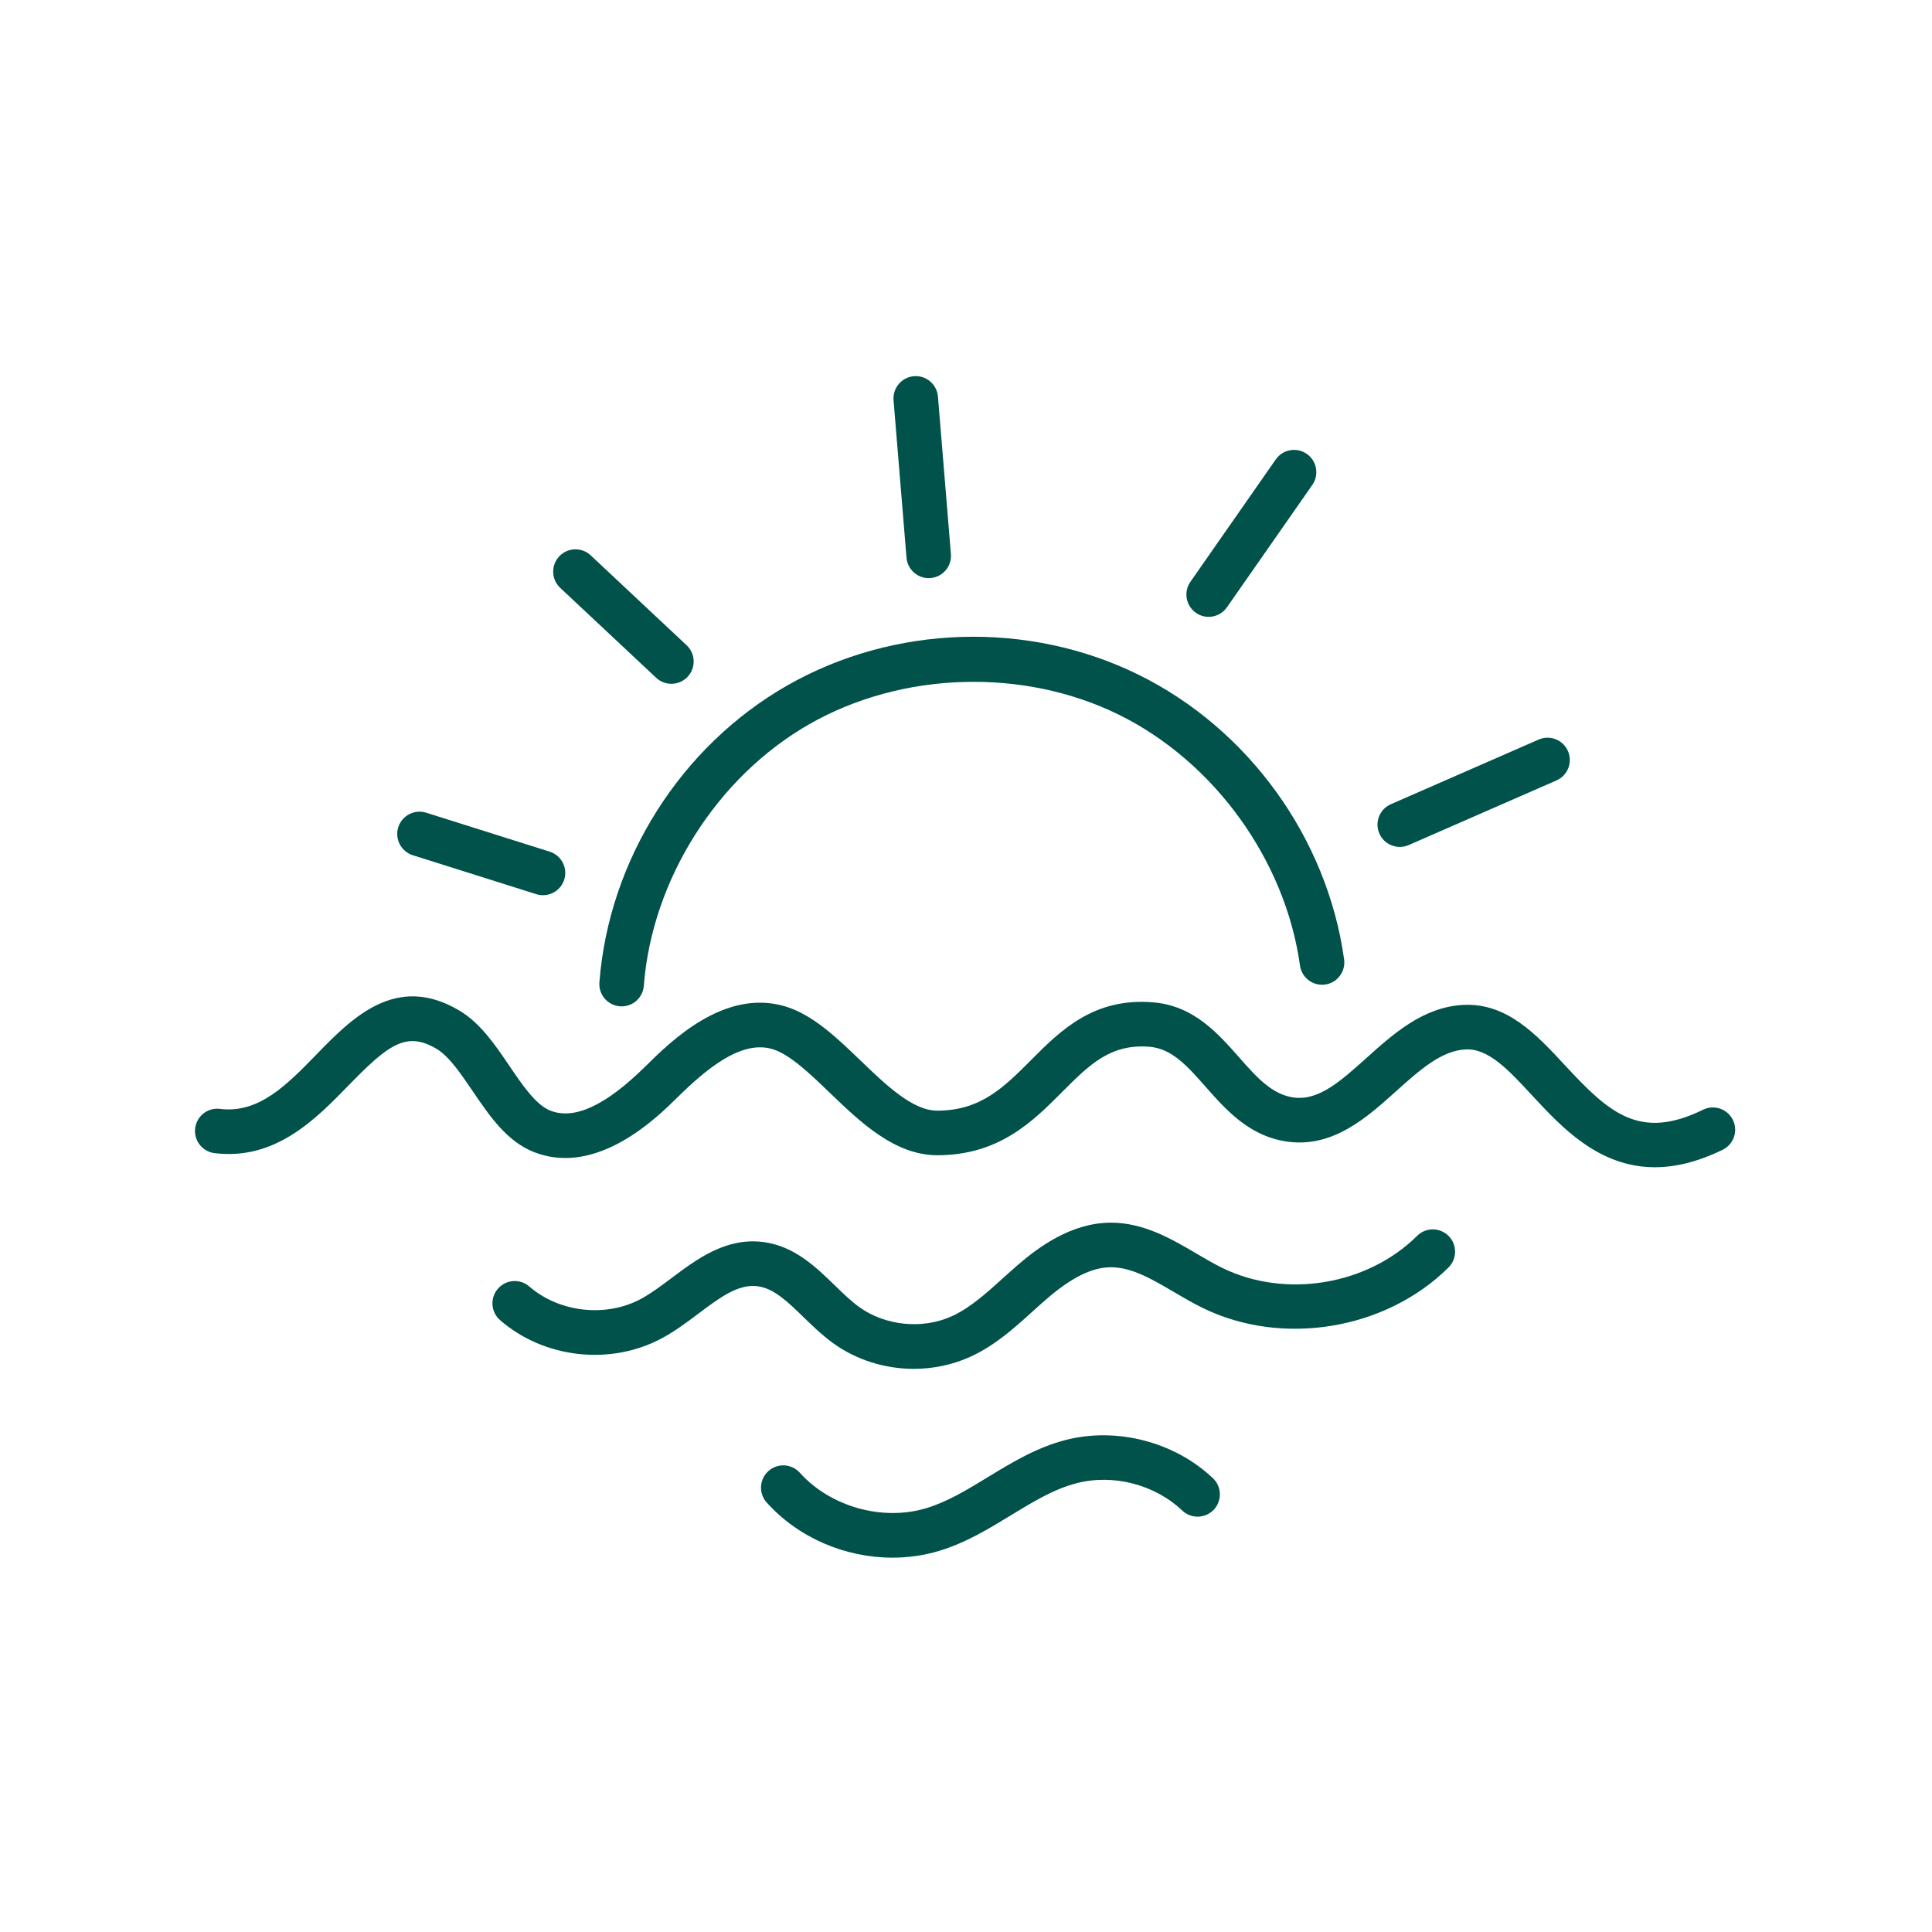 <svg xmlns="http://www.w3.org/2000/svg" xmlns:xlink="http://www.w3.org/1999/xlink" width="500" zoomAndPan="magnify" viewBox="0 0 375 375" height="500" preserveAspectRatio="xMidYMid meet" version="1.0"><defs><clipPath id="ddfc3e71c1"><path d="M 37.5 193 L 337 193 L 337 227 L 37.5 227 Z M 37.5 193 " clip-rule="nonzero"/></clipPath><clipPath id="3a7366c492"><path d="M 147 278 L 237 278 L 237 302.312 L 147 302.312 Z M 147 278 " clip-rule="nonzero"/></clipPath></defs><g clip-path="url(#ddfc3e71c1)"><path fill="#00524a" d="M 336.355 217.383 C 335.309 215.238 332.719 214.344 330.57 215.395 C 318.246 221.418 312.352 216.043 303.758 206.773 C 298.215 200.793 292.48 194.609 283.984 195.055 C 276.238 195.457 270.379 200.723 265.211 205.367 C 260.262 209.812 255.996 213.656 251.168 213.031 C 246.902 212.477 243.922 209.102 240.473 205.191 C 236.352 200.523 231.68 195.23 223.91 194.562 C 212.289 193.559 205.812 200.055 200.109 205.777 C 194.867 211.035 190.34 215.578 181.922 215.578 C 177.148 215.578 172.016 210.641 167.051 205.867 C 162.453 201.445 157.699 196.871 152.281 195.301 C 140.551 191.902 130.242 202.078 125.289 206.969 C 117.59 214.559 111.57 217.379 106.875 215.594 C 104.051 214.52 101.418 210.637 98.871 206.883 C 96.102 202.797 93.234 198.57 89.16 196.148 C 76.855 188.832 68.289 197.621 61.41 204.688 C 55.66 210.594 50.234 216.168 42.703 215.234 C 40.328 214.934 38.176 216.621 37.879 218.992 C 37.586 221.363 39.266 223.523 41.637 223.82 C 53.426 225.281 61.289 217.215 67.605 210.727 C 75.359 202.762 78.848 200.082 84.742 203.586 C 87.16 205.023 89.477 208.438 91.715 211.742 C 95.016 216.605 98.426 221.633 103.801 223.68 C 115.969 228.316 127.555 216.883 131.359 213.129 C 137.125 207.441 143.832 201.859 149.875 203.613 C 153.242 204.586 157.219 208.41 161.059 212.105 C 166.969 217.789 173.668 224.23 181.922 224.23 C 193.93 224.23 200.465 217.672 206.23 211.887 C 211.441 206.66 215.57 202.535 223.172 203.184 C 227.492 203.555 230.504 206.969 233.992 210.922 C 238.012 215.477 242.57 220.641 250.055 221.613 C 258.801 222.738 265.277 216.934 270.988 211.801 C 275.488 207.758 279.738 203.938 284.434 203.695 C 288.91 203.438 292.844 207.723 297.418 212.656 C 303.09 218.777 310.309 226.559 321.211 226.559 C 325.098 226.559 329.449 225.57 334.367 223.168 C 336.512 222.121 337.402 219.531 336.355 217.383 Z M 336.355 217.383 " fill-opacity="1" fill-rule="nonzero"/></g><path fill="#00524a" d="M 120.324 195.32 C 120.438 195.332 120.551 195.336 120.66 195.336 C 122.898 195.336 124.793 193.609 124.965 191.34 C 126.547 170.734 139.156 150.805 157.094 140.559 C 175.031 130.316 198.598 129.59 217.133 138.707 C 235.664 147.824 249.48 166.941 252.328 187.41 C 252.656 189.777 254.84 191.422 257.203 191.098 C 259.57 190.77 261.219 188.582 260.891 186.215 C 257.613 162.629 242.305 141.449 220.945 130.941 C 199.59 120.438 173.48 121.242 152.809 133.047 C 132.137 144.852 118.164 166.934 116.344 190.676 C 116.16 193.059 117.945 195.141 120.324 195.32 Z M 120.324 195.32 " fill-opacity="1" fill-rule="nonzero"/><path fill="#00524a" d="M 175.953 108.242 C 176.141 110.504 178.031 112.215 180.258 112.215 C 180.379 112.215 180.496 112.207 180.617 112.199 C 182.996 112.004 184.77 109.914 184.57 107.531 L 182.055 76.977 C 181.859 74.598 179.781 72.828 177.391 73.02 C 175.012 73.219 173.242 75.309 173.438 77.688 Z M 175.953 108.242 " fill-opacity="1" fill-rule="nonzero"/><path fill="#00524a" d="M 127.359 131.555 C 128.195 132.336 129.254 132.723 130.316 132.723 C 131.469 132.723 132.621 132.266 133.473 131.355 C 135.105 129.613 135.016 126.875 133.27 125.242 L 114.656 107.793 C 112.914 106.16 110.176 106.25 108.543 107.992 C 106.91 109.738 107 112.477 108.742 114.109 Z M 127.359 131.555 " fill-opacity="1" fill-rule="nonzero"/><path fill="#00524a" d="M 80.125 166 L 104.094 173.559 C 104.527 173.695 104.965 173.758 105.395 173.758 C 107.23 173.758 108.934 172.578 109.516 170.734 C 110.234 168.453 108.969 166.023 106.691 165.305 L 82.727 157.746 C 80.449 157.031 78.02 158.293 77.301 160.574 C 76.586 162.852 77.848 165.281 80.125 166 Z M 80.125 166 " fill-opacity="1" fill-rule="nonzero"/><path fill="#00524a" d="M 232.129 118.949 C 232.883 119.477 233.746 119.727 234.602 119.727 C 235.965 119.727 237.309 119.082 238.148 117.875 L 254.719 94.125 C 256.086 92.164 255.605 89.469 253.648 88.102 C 251.688 86.734 248.992 87.215 247.629 89.172 L 231.059 112.926 C 229.691 114.883 230.172 117.582 232.129 118.949 Z M 232.129 118.949 " fill-opacity="1" fill-rule="nonzero"/><path fill="#00524a" d="M 271.699 164.387 C 272.277 164.387 272.867 164.27 273.43 164.023 L 302.113 151.48 C 304.301 150.52 305.297 147.973 304.34 145.781 C 303.383 143.594 300.836 142.594 298.648 143.551 L 269.965 156.098 C 267.777 157.055 266.781 159.605 267.734 161.793 C 268.445 163.418 270.035 164.387 271.699 164.387 Z M 271.699 164.387 " fill-opacity="1" fill-rule="nonzero"/><path fill="#00524a" d="M 275.062 239.879 C 265.391 249.477 249.496 252.094 237.262 246.109 C 235.598 245.293 233.941 244.32 232.191 243.293 C 227.422 240.492 222.023 237.32 215.656 237.32 C 215.602 237.32 215.547 237.32 215.492 237.32 C 207.844 237.391 201.527 242.094 197.441 245.629 C 196.492 246.453 195.551 247.301 194.613 248.148 C 191.383 251.066 188.332 253.824 184.82 255.445 C 179.09 258.086 171.809 257.363 166.707 253.648 C 165.137 252.504 163.625 251.035 162.023 249.48 C 158.309 245.875 154.098 241.785 148.008 241.059 C 140.84 240.207 135.262 244.387 130.344 248.074 C 128.316 249.594 126.402 251.031 124.473 252.082 C 117.703 255.773 108.562 254.777 102.742 249.711 C 100.941 248.141 98.211 248.332 96.645 250.137 C 95.074 251.938 95.266 254.672 97.066 256.238 C 105.648 263.711 118.621 265.125 128.609 259.68 C 131.09 258.328 133.348 256.637 135.531 254.996 C 139.672 251.891 143.246 249.199 146.984 249.652 C 150.172 250.031 152.871 252.652 156 255.691 C 157.746 257.387 159.555 259.137 161.617 260.641 C 166.191 263.977 171.785 265.695 177.383 265.695 C 181.168 265.691 184.961 264.906 188.441 263.301 C 193.152 261.129 196.844 257.793 200.41 254.566 C 201.301 253.762 202.191 252.957 203.098 252.176 C 207.949 247.977 211.914 246.004 215.566 245.973 C 215.598 245.973 215.625 245.973 215.656 245.973 C 219.672 245.973 223.629 248.297 227.812 250.754 C 229.629 251.82 231.504 252.922 233.461 253.879 C 248.898 261.434 268.953 258.129 281.152 246.02 C 282.848 244.336 282.859 241.598 281.176 239.902 C 279.492 238.203 276.758 238.195 275.062 239.879 Z M 275.062 239.879 " fill-opacity="1" fill-rule="nonzero"/><g clip-path="url(#3a7366c492)"><path fill="#00524a" d="M 206.84 279.5 C 201.188 280.953 196.371 283.891 191.715 286.73 C 187.672 289.195 183.852 291.523 179.746 292.75 C 171.25 295.293 161.176 292.457 155.25 285.859 C 153.652 284.082 150.918 283.938 149.145 285.535 C 147.367 287.133 147.223 289.867 148.82 291.645 C 154.984 298.504 164.082 302.34 173.219 302.34 C 176.25 302.34 179.289 301.918 182.223 301.043 C 187.398 299.496 191.879 296.762 196.215 294.117 C 200.52 291.492 204.59 289.012 208.988 287.883 C 216.105 286.051 224.148 288.141 229.48 293.199 C 231.211 294.844 233.949 294.77 235.59 293.035 C 237.234 291.301 237.16 288.562 235.43 286.922 C 227.988 279.863 216.766 276.949 206.84 279.5 Z M 206.84 279.5 " fill-opacity="1" fill-rule="nonzero"/></g></svg>